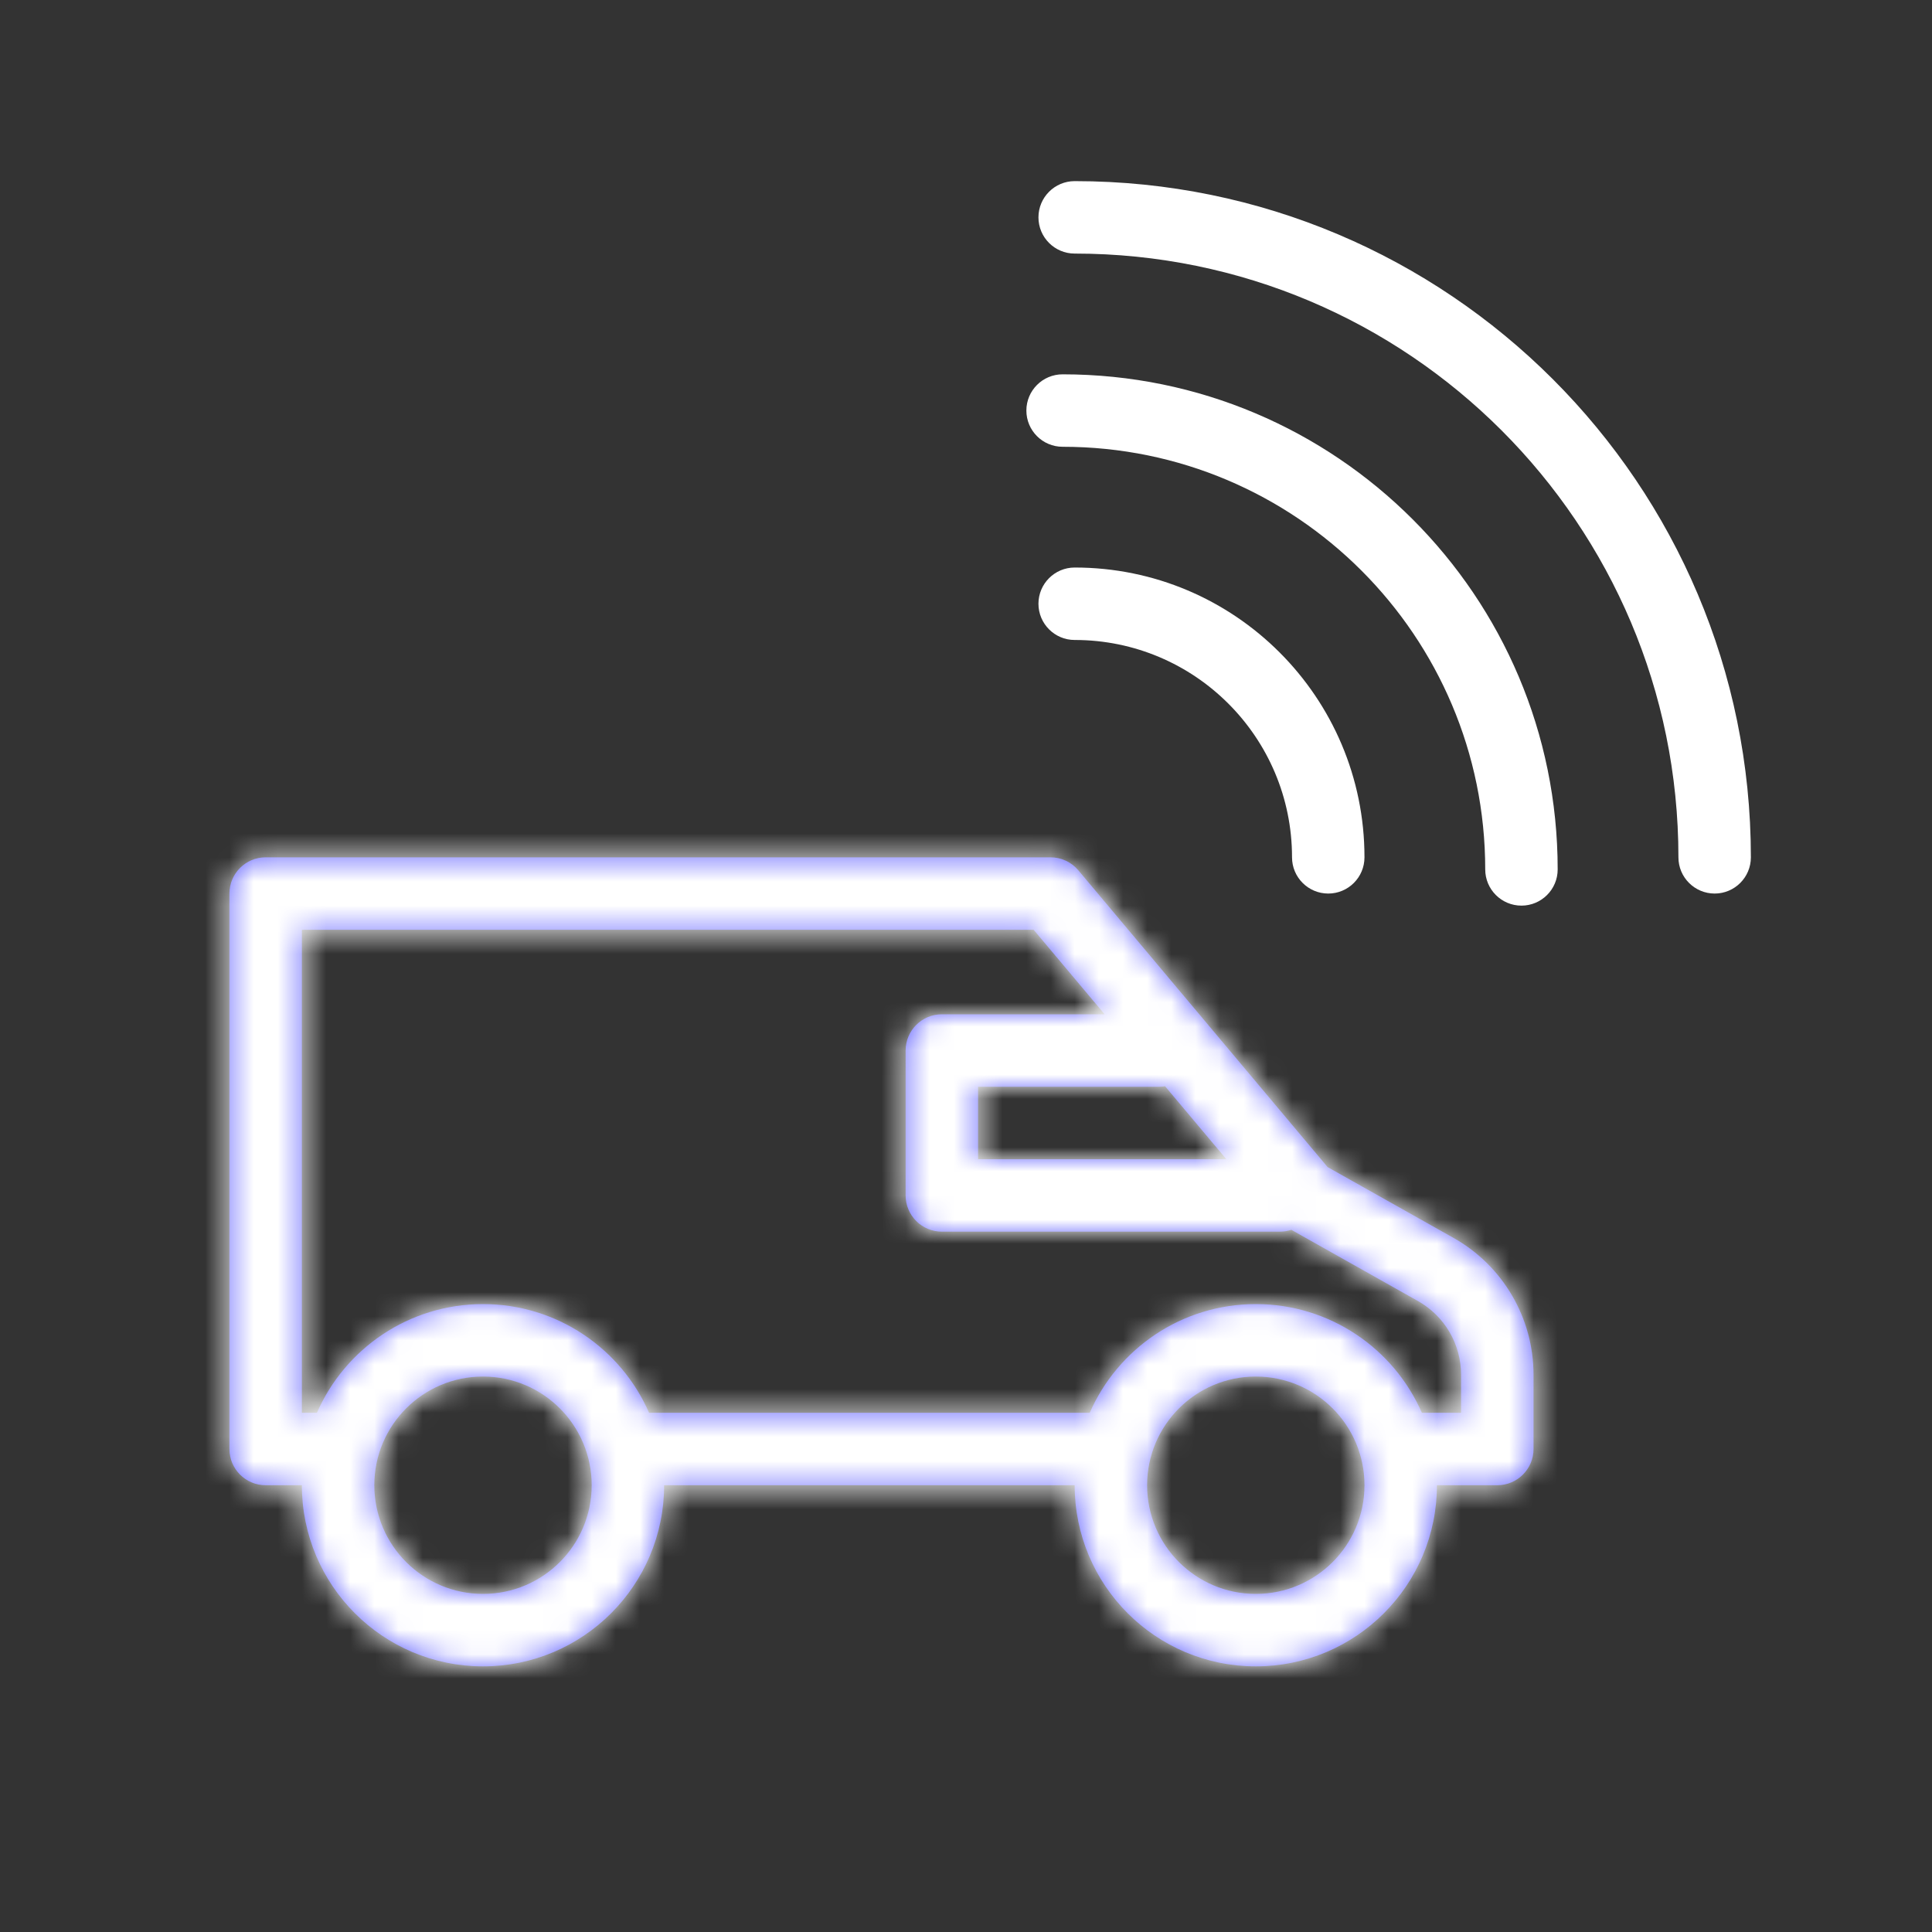 <svg width="80" height="80" viewBox="0 0 80 80" fill="none" xmlns="http://www.w3.org/2000/svg">
  <rect x="0" y="0" width="80" height="80" fill="#333333" stroke="none"/>
  <mask id="path-1-inside-1_2090_6853" fill="white">
    <path fill-rule="evenodd" clip-rule="evenodd"
      d="M11 35.5C10.172 35.5 9.5 36.172 9.5 37V60C9.5 60.828 10.172 61.5 11 61.5H12.5C12.5 65.642 15.858 69 20 69C24.142 69 27.5 65.642 27.5 61.5H44.5C44.5 65.642 47.858 69 52 69C56.142 69 59.5 65.642 59.5 61.5H62C62.828 61.5 63.5 60.828 63.5 60V56.924C63.5 54.576 62.233 52.41 60.187 51.259L54.973 48.326L44.649 36.035C44.364 35.696 43.943 35.5 43.5 35.5H11ZM52 54C48.925 54 46.281 55.851 45.124 58.5H26.876C25.719 55.851 23.076 54 20 54C16.924 54 14.281 55.851 13.124 58.5H12.5V38.5H42.801L45.741 42H39C38.172 42 37.5 42.672 37.5 43.5L37.5 49.5C37.5 49.898 37.658 50.279 37.939 50.561C38.221 50.842 38.602 51 39 51H53C53.165 51 53.324 50.973 53.472 50.924L58.716 53.874C59.818 54.494 60.5 55.66 60.5 56.924V58.5H58.876C57.719 55.851 55.075 54 52 54ZM50.781 48H40.5L40.5 45H48C48.083 45 48.165 44.993 48.244 44.98L50.781 48ZM24.5 61.5C24.5 63.985 22.485 66 20 66C17.515 66 15.5 63.985 15.5 61.5C15.5 59.015 17.515 57 20 57C22.485 57 24.5 59.015 24.5 61.5ZM52 66C54.485 66 56.5 63.985 56.5 61.5C56.5 59.015 54.485 57 52 57C49.515 57 47.5 59.015 47.5 61.5C47.5 63.985 49.515 66 52 66Z" />
  </mask>
  <path fill-rule="evenodd" clip-rule="evenodd"
    d="M11 35.5C10.172 35.5 9.5 36.172 9.5 37V60C9.5 60.828 10.172 61.5 11 61.5H12.5C12.5 65.642 15.858 69 20 69C24.142 69 27.5 65.642 27.5 61.5H44.5C44.5 65.642 47.858 69 52 69C56.142 69 59.5 65.642 59.5 61.5H62C62.828 61.5 63.5 60.828 63.5 60V56.924C63.5 54.576 62.233 52.41 60.187 51.259L54.973 48.326L44.649 36.035C44.364 35.696 43.943 35.5 43.5 35.5H11ZM52 54C48.925 54 46.281 55.851 45.124 58.5H26.876C25.719 55.851 23.076 54 20 54C16.924 54 14.281 55.851 13.124 58.5H12.5V38.5H42.801L45.741 42H39C38.172 42 37.5 42.672 37.5 43.5L37.5 49.5C37.5 49.898 37.658 50.279 37.939 50.561C38.221 50.842 38.602 51 39 51H53C53.165 51 53.324 50.973 53.472 50.924L58.716 53.874C59.818 54.494 60.5 55.66 60.5 56.924V58.5H58.876C57.719 55.851 55.075 54 52 54ZM50.781 48H40.5L40.5 45H48C48.083 45 48.165 44.993 48.244 44.98L50.781 48ZM24.5 61.5C24.5 63.985 22.485 66 20 66C17.515 66 15.5 63.985 15.5 61.5C15.5 59.015 17.515 57 20 57C22.485 57 24.5 59.015 24.5 61.5ZM52 66C54.485 66 56.5 63.985 56.5 61.5C56.5 59.015 54.485 57 52 57C49.515 57 47.5 59.015 47.5 61.5C47.5 63.985 49.515 66 52 66Z"
    fill="#6464FF" />
  <path
    d="M12.5 61.5H15.5V58.5H12.5V61.5ZM27.5 61.5V58.5H24.5V61.5H27.5ZM44.5 61.5H47.5V58.5H44.5V61.5ZM59.5 61.5V58.5H56.5V61.5H59.5ZM60.187 51.259L61.657 48.644L61.657 48.644L60.187 51.259ZM54.973 48.326L52.676 50.256L53.027 50.674L53.502 50.941L54.973 48.326ZM44.649 36.035L42.351 37.965L42.351 37.965L44.649 36.035ZM45.124 58.5V61.5H47.087L47.873 59.701L45.124 58.5ZM26.876 58.5L24.127 59.701L24.913 61.5H26.876V58.5ZM13.124 58.5V61.5H15.087L15.873 59.701L13.124 58.5ZM12.5 58.5H9.5V61.5H12.5V58.5ZM12.5 38.5V35.5H9.5V38.5H12.5ZM42.801 38.5L45.098 36.57L44.199 35.5H42.801V38.5ZM45.741 42V45H52.179L48.038 40.07L45.741 42ZM37.5 43.5L40.5 43.5L37.5 43.5ZM37.5 49.5L40.5 49.5V49.5L37.5 49.5ZM53.472 50.924L54.943 48.309L53.787 47.659L52.529 48.077L53.472 50.924ZM58.716 53.874L57.245 56.488L57.245 56.489L58.716 53.874ZM60.5 58.5V61.5H63.5V58.5H60.5ZM58.876 58.5L56.127 59.701L56.913 61.5H58.876V58.5ZM40.5 48L37.5 48L37.5 51H40.5V48ZM50.781 48V51H57.219L53.078 46.07L50.781 48ZM40.5 45V42H37.5L37.5 45L40.5 45ZM48.244 44.98L50.541 43.051L49.444 41.744L47.759 42.02L48.244 44.98ZM12.5 37C12.5 37.828 11.828 38.5 11 38.5V32.5C8.515 32.5 6.5 34.515 6.5 37H12.5ZM12.5 60V37H6.5V60H12.5ZM11 58.5C11.828 58.5 12.5 59.172 12.5 60H6.5C6.5 62.485 8.515 64.5 11 64.5V58.5ZM12.5 58.5H11V64.5H12.5V58.5ZM20 66C17.515 66 15.5 63.985 15.5 61.5H9.5C9.5 67.299 14.201 72 20 72V66ZM24.5 61.5C24.5 63.985 22.485 66 20 66V72C25.799 72 30.5 67.299 30.5 61.5H24.5ZM44.5 58.5H27.5V64.5H44.5V58.5ZM52 66C49.515 66 47.5 63.985 47.5 61.5H41.5C41.5 67.299 46.201 72 52 72V66ZM56.5 61.5C56.5 63.985 54.485 66 52 66V72C57.799 72 62.5 67.299 62.5 61.5H56.5ZM62 58.5H59.5V64.5H62V58.5ZM60.5 60C60.5 59.172 61.172 58.5 62 58.5V64.5C64.485 64.5 66.5 62.485 66.5 60H60.5ZM60.5 56.924V60H66.5V56.924H60.5ZM58.716 53.874C59.818 54.494 60.5 55.66 60.5 56.924H66.5C66.5 53.492 64.649 50.327 61.657 48.644L58.716 53.874ZM53.502 50.941L58.716 53.874L61.657 48.644L56.444 45.712L53.502 50.941ZM42.351 37.965L52.676 50.256L57.27 46.397L46.946 34.106L42.351 37.965ZM43.5 38.5C43.057 38.5 42.636 38.304 42.351 37.965L46.946 34.106C46.091 33.088 44.829 32.5 43.5 32.5V38.5ZM11 38.5H43.5V32.5H11V38.5ZM47.873 59.701C48.57 58.105 50.159 57 52 57V51C47.69 51 43.992 53.597 42.375 57.299L47.873 59.701ZM26.876 61.5H45.124V55.5H26.876V61.5ZM20 57C21.841 57 23.43 58.105 24.127 59.701L29.625 57.299C28.008 53.597 24.31 51 20 51V57ZM15.873 59.701C16.57 58.105 18.159 57 20 57V51C15.69 51 11.992 53.597 10.375 57.299L15.873 59.701ZM12.5 61.5H13.124V55.5H12.5V61.5ZM9.5 38.5V58.5H15.5V38.5H9.5ZM42.801 35.5H12.5V41.5H42.801V35.5ZM48.038 40.07L45.098 36.57L40.504 40.43L43.444 43.93L48.038 40.07ZM39 45H45.741V39H39V45ZM40.5 43.5C40.5 44.328 39.828 45 39 45V39C36.515 39 34.5 41.015 34.5 43.5L40.5 43.5ZM40.5 49.5L40.5 43.5L34.5 43.5L34.5 49.5L40.5 49.5ZM40.061 48.439C40.342 48.721 40.5 49.102 40.5 49.5L34.5 49.5C34.5 50.693 34.974 51.838 35.818 52.682L40.061 48.439ZM39 48C39.398 48 39.779 48.158 40.061 48.439L35.818 52.682C36.662 53.526 37.806 54 39 54V48ZM53 48H39V54H53V48ZM52.529 48.077C52.681 48.026 52.84 48 53 48V54C53.49 54 53.967 53.921 54.416 53.772L52.529 48.077ZM60.187 51.259L54.943 48.309L52.001 53.539L57.245 56.488L60.187 51.259ZM63.5 56.924C63.5 54.576 62.233 52.41 60.187 51.259L57.245 56.489C57.403 56.577 57.5 56.744 57.5 56.924H63.5ZM63.5 58.5V56.924H57.5V58.5H63.5ZM58.876 61.5H60.5V55.5H58.876V61.5ZM52 57C53.841 57 55.43 58.105 56.127 59.701L61.625 57.299C60.008 53.597 56.31 51 52 51V57ZM40.5 51H50.781V45H40.5V51ZM37.5 45L37.5 48L43.5 48L43.5 45L37.5 45ZM48 42H40.5V48H48V42ZM47.759 42.02C47.84 42.007 47.92 42 48 42V48C48.246 48 48.49 47.98 48.73 47.941L47.759 42.02ZM53.078 46.07L50.541 43.051L45.947 46.91L48.484 49.93L53.078 46.07ZM20 69C24.142 69 27.5 65.642 27.5 61.5H21.5C21.5 62.328 20.828 63 20 63V69ZM12.5 61.5C12.5 65.642 15.858 69 20 69V63C19.172 63 18.5 62.328 18.5 61.5H12.5ZM20 54C15.858 54 12.5 57.358 12.5 61.5H18.5C18.5 60.672 19.172 60 20 60V54ZM27.5 61.5C27.5 57.358 24.142 54 20 54V60C20.828 60 21.5 60.672 21.5 61.5H27.5ZM53.5 61.5C53.5 62.328 52.828 63 52 63V69C56.142 69 59.5 65.642 59.5 61.5H53.5ZM52 60C52.828 60 53.5 60.672 53.5 61.5H59.5C59.5 57.358 56.142 54 52 54V60ZM50.5 61.5C50.5 60.672 51.172 60 52 60V54C47.858 54 44.5 57.358 44.5 61.5H50.5ZM52 63C51.172 63 50.5 62.328 50.5 61.5H44.5C44.5 65.642 47.858 69 52 69V63Z"
    fill="white" mask="url(#path-1-inside-1_2090_6853)" />
  <path
    d="M44.5 23.5C43.672 23.5 43 24.172 43 25C43 25.828 43.672 26.5 44.5 26.5V23.5ZM53.5 35.5C53.5 36.328 54.172 37 55 37C55.828 37 56.5 36.328 56.5 35.5H53.5ZM44.5 26.5C49.471 26.5 53.5 30.529 53.5 35.5H56.5C56.5 28.873 51.127 23.5 44.5 23.5V26.5Z"
    fill="white" />
  <path
    d="M44 15.5C43.172 15.5 42.5 16.172 42.5 17C42.5 17.828 43.172 18.5 44 18.5V15.5ZM61.5 36C61.5 36.828 62.172 37.5 63 37.5C63.828 37.5 64.5 36.828 64.5 36H61.5ZM44 18.5C53.665 18.5 61.5 26.335 61.5 36H64.5C64.5 24.678 55.322 15.5 44 15.5V18.5Z"
    fill="white" />
  <path
    d="M44.5 7.5C43.672 7.5 43 8.172 43 9C43 9.828 43.672 10.5 44.5 10.5V7.5ZM69.5 35.5C69.5 36.328 70.172 37 71 37C71.828 37 72.5 36.328 72.5 35.5H69.5ZM44.5 10.5C58.307 10.5 69.5 21.693 69.5 35.5H72.5C72.5 20.036 59.964 7.5 44.5 7.5V10.5Z"
    fill="white" />
</svg>
